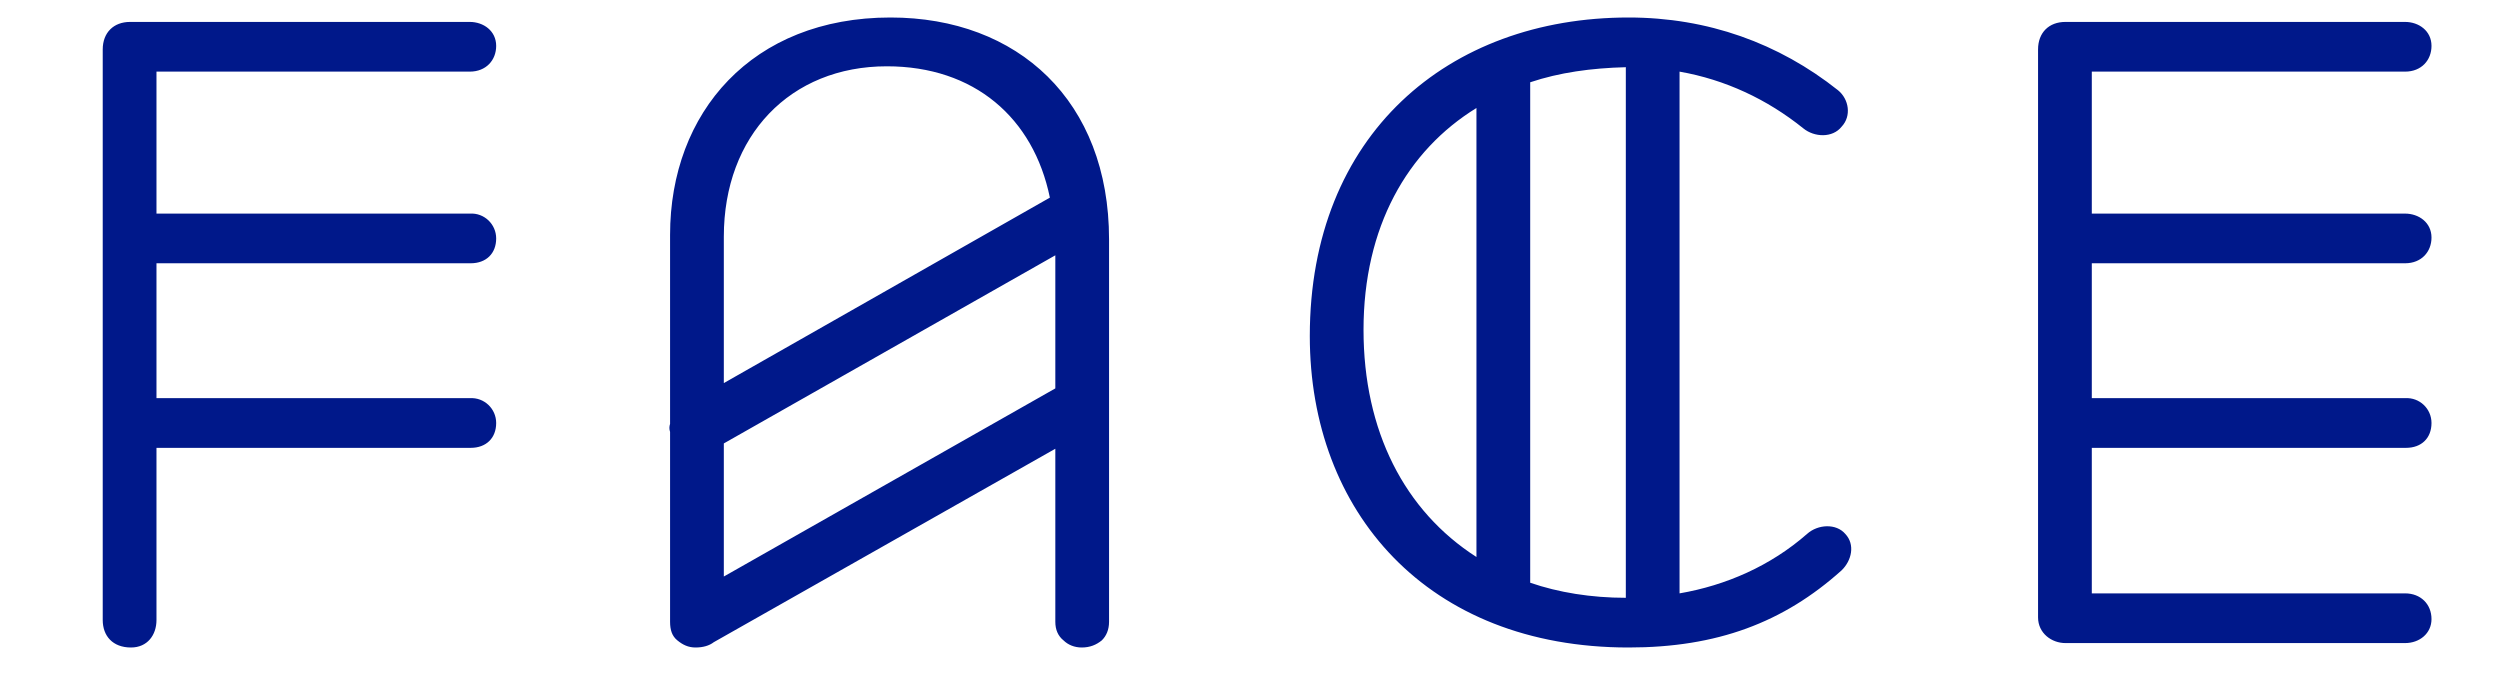 <svg width="100" height="28" viewBox="0 0 100 28" fill="none" xmlns="http://www.w3.org/2000/svg">
<path d="M6.259 10.531H18.827C19.446 10.531 19.847 10.141 19.847 9.538C19.847 8.97 19.373 8.508 18.791 8.544H6.259V2.865H18.791C19.446 2.865 19.847 2.404 19.847 1.836C19.847 1.232 19.337 0.877 18.791 0.877H5.202C4.547 0.877 4.109 1.303 4.109 1.978V24.8C4.109 25.439 4.51 25.9 5.239 25.9C5.894 25.9 6.259 25.403 6.259 24.8V17.914H18.827C19.446 17.914 19.847 17.524 19.847 16.92C19.847 16.352 19.373 15.891 18.791 15.926H6.259V10.531ZM42.541 25.616C42.723 25.794 42.978 25.9 43.27 25.9C43.597 25.9 43.852 25.794 44.071 25.616C44.253 25.439 44.362 25.19 44.362 24.871V9.573C44.362 4.036 40.719 0.7 35.619 0.7C30.082 0.7 26.803 4.498 26.803 9.396V16.956C26.767 17.062 26.767 17.169 26.803 17.275V24.871C26.803 25.19 26.876 25.439 27.095 25.616C27.313 25.794 27.532 25.9 27.823 25.9C28.115 25.9 28.37 25.829 28.552 25.687L42.213 17.95V24.871C42.213 25.19 42.322 25.439 42.541 25.616ZM28.953 9.467C28.953 5.421 31.612 2.652 35.474 2.652C38.971 2.652 41.339 4.711 41.995 7.905L28.953 15.323V9.467ZM28.953 17.737L42.213 10.212V15.536L28.953 23.061V17.737ZM65.142 25.9C68.676 25.9 71.335 24.906 73.666 22.812C74.067 22.422 74.213 21.783 73.812 21.357C73.448 20.931 72.719 20.966 72.282 21.357C70.825 22.635 69.04 23.415 67.182 23.735V2.865C69.003 3.184 70.679 3.965 72.136 5.137C72.574 5.492 73.302 5.527 73.666 5.066C74.067 4.64 73.958 3.965 73.521 3.61C71.153 1.729 68.311 0.7 65.142 0.7C57.929 0.7 52.392 5.385 52.392 13.442C52.392 20.47 57.091 25.9 65.142 25.9ZM61.208 3.291C62.373 2.901 63.648 2.723 65.033 2.688V23.912C63.648 23.912 62.337 23.699 61.208 23.309V3.291ZM54.541 13.194C54.541 9.076 56.289 6.024 59.058 4.32V22.28C56.18 20.434 54.541 17.24 54.541 13.194ZM96.204 23.735H83.672V17.914H96.24C96.859 17.914 97.26 17.524 97.26 16.92C97.26 16.352 96.787 15.891 96.204 15.926H83.672V10.531H96.204C96.859 10.531 97.26 10.07 97.26 9.502C97.26 8.899 96.75 8.544 96.204 8.544H83.672V2.865H96.204C96.859 2.865 97.26 2.404 97.26 1.836C97.26 1.232 96.75 0.877 96.204 0.877H82.615C81.96 0.877 81.522 1.303 81.522 1.978V24.693C81.522 25.332 82.069 25.723 82.615 25.723H96.204C96.787 25.723 97.26 25.332 97.26 24.764C97.26 24.161 96.823 23.735 96.204 23.735Z" fill="#00188A"/>
</svg>

